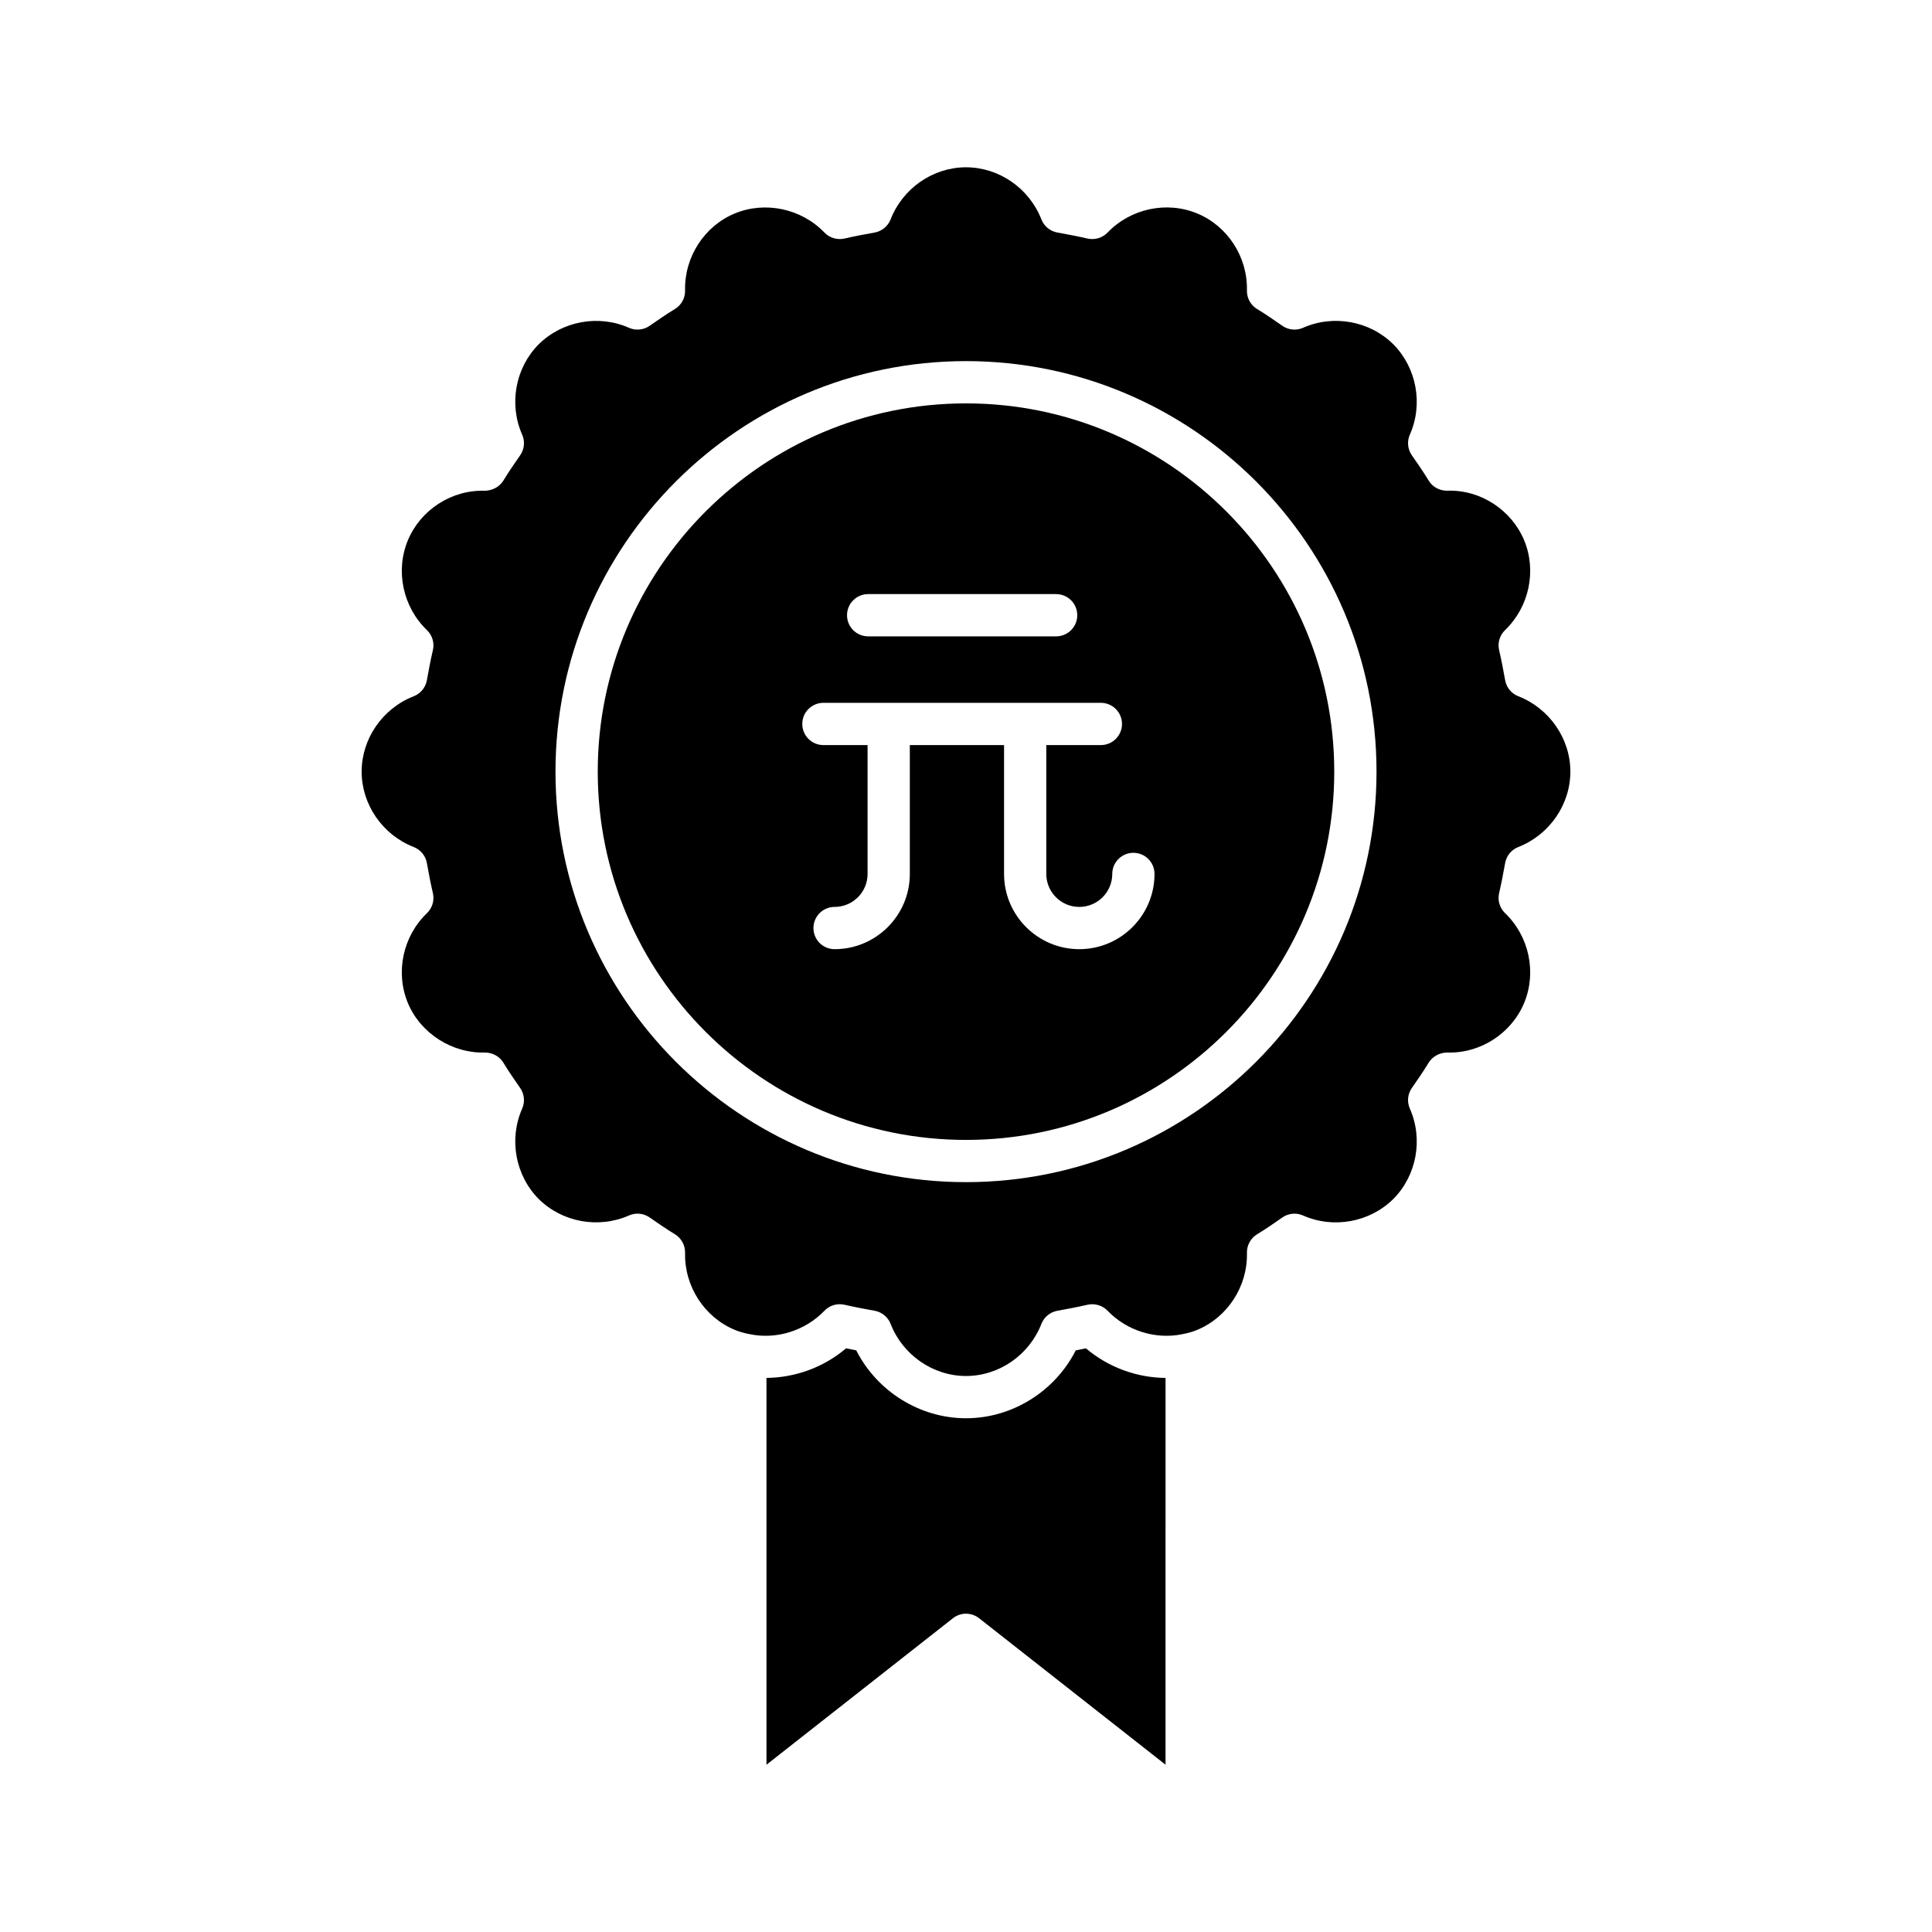 <?xml version="1.0" encoding="UTF-8"?>
<!-- Uploaded to: SVG Repo, www.svgrepo.com, Generator: SVG Repo Mixer Tools -->
<svg fill="#000000" width="800px" height="800px" version="1.1" viewBox="144 144 512 512" xmlns="http://www.w3.org/2000/svg">
 <g>
  <path d="m403.46 572.84 49.418 38.824 0.004-102.5c-7.629-0.062-15.172-2.809-21.098-7.84-0.891 0.18-1.789 0.355-2.691 0.531-5.531 10.879-16.852 17.996-29.09 17.996s-23.562-7.117-29.094-17.996c-0.902-0.176-1.797-0.352-2.695-0.531-5.902 5.016-13.449 7.766-21.09 7.836v102.51l49.418-38.824c2.031-1.598 4.887-1.598 6.918-0.004z"/>
  <path d="m400 250.9c-53.812 0-97.59 43.777-97.59 97.59s43.777 97.598 97.59 97.598 97.59-43.781 97.59-97.598c0-53.812-43.777-97.59-97.59-97.59zm-25.93 50.543h49.816c3.094 0 5.598 2.504 5.598 5.598s-2.504 5.598-5.598 5.598h-49.816c-3.094 0-5.598-2.504-5.598-5.598s2.504-5.598 5.598-5.598zm55.953 94.098c-10.992 0-19.938-8.945-19.938-19.938v-34.148h-24.973v34.148c0 10.992-8.945 19.938-19.941 19.938-3.094 0-5.598-2.504-5.598-5.598s2.504-5.598 5.598-5.598c4.82 0 8.746-3.918 8.746-8.742v-34.148h-11.707c-3.094 0-5.598-2.504-5.598-5.598s2.504-5.598 5.598-5.598h73.531c3.094 0 5.598 2.504 5.598 5.598s-2.504 5.598-5.598 5.598h-14.465v34.148c0 4.82 3.918 8.742 8.742 8.742 4.82 0 8.742-3.918 8.742-8.742 0-3.094 2.504-5.598 5.598-5.598s5.598 2.504 5.598 5.598c0 10.996-8.941 19.938-19.934 19.938z"/>
  <path d="m513.23 235.23c-6.223-6.172-15.84-7.938-23.922-4.356-1.777 0.781-3.856 0.59-5.457-0.523-2.191-1.523-4.383-3.051-6.695-4.449-1.723-1.035-2.75-2.914-2.707-4.922 0.207-8.852-5.086-17.051-13.16-20.406-8.105-3.363-17.664-1.312-23.785 5.066-1.371 1.426-3.406 2-5.301 1.578-2.644-0.617-5.297-1.105-8.008-1.598-1.914-0.352-3.508-1.668-4.215-3.477-3.223-8.262-11.246-13.809-19.98-13.809s-16.762 5.547-19.98 13.809c-0.707 1.809-2.301 3.125-4.215 3.477-2.711 0.492-5.363 0.98-8.008 1.598-1.898 0.422-3.93-0.152-5.301-1.578-6.129-6.379-15.707-8.406-23.797-5.066-8.062 3.356-13.355 11.555-13.148 20.406 0.043 2.008-0.984 3.887-2.707 4.922-2.312 1.398-4.504 2.926-6.695 4.449-1.602 1.113-3.68 1.305-5.457 0.523-8.074-3.582-17.699-1.809-23.953 4.391-6.172 6.215-7.934 15.844-4.363 23.922 0.793 1.781 0.594 3.856-0.52 5.457-1.523 2.199-3.051 4.391-4.457 6.707-1.039 1.719-3.035 2.691-4.918 2.699-8.84-0.27-17.047 5.078-20.402 13.156-3.352 8.098-1.312 17.656 5.066 23.781 1.426 1.371 2.023 3.391 1.574 5.312-0.617 2.644-1.109 5.293-1.598 7.996-0.352 1.914-1.664 3.512-3.477 4.215-8.254 3.219-13.805 11.25-13.805 19.98s5.551 16.766 13.805 19.984c1.816 0.707 3.125 2.301 3.477 4.215 0.484 2.707 0.98 5.352 1.598 7.996 0.449 1.926-0.148 3.945-1.574 5.312-6.379 6.117-8.418 15.68-5.066 23.789 3.356 8.07 11.719 13.387 20.402 13.148 1.984-0.012 3.883 0.98 4.918 2.695 1.406 2.316 2.93 4.516 4.457 6.715 1.113 1.602 1.312 3.672 0.52 5.457-3.57 8.078-1.809 17.707 4.394 23.953 6.227 6.168 15.852 7.914 23.918 4.356 1.793-0.793 3.859-0.598 5.461 0.52 2.199 1.523 4.391 3.051 6.707 4.457 1.711 1.039 2.738 2.914 2.695 4.922-0.207 8.844 5.086 17.051 13.16 20.414 1.164 0.488 2.383 0.844 3.871 1.125 7.184 1.527 14.805-0.887 19.922-6.203 1.066-1.109 2.531-1.715 4.035-1.715 0.422 0 0.848 0.051 1.262 0.141 2.644 0.617 5.297 1.105 8.008 1.598 1.914 0.352 3.508 1.668 4.215 3.477 3.215 8.258 11.238 13.809 19.977 13.809 8.734 0 16.762-5.547 19.98-13.809 0.707-1.809 2.301-3.125 4.215-3.477 2.711-0.492 5.363-0.98 8.008-1.598 1.898-0.422 3.938 0.152 5.297 1.574 5.113 5.32 12.723 7.695 19.832 6.227 1.574-0.305 2.793-0.66 3.93-1.137 8.102-3.371 13.395-11.578 13.188-20.422-0.043-2.008 0.984-3.883 2.695-4.922 2.316-1.406 4.512-2.93 6.707-4.457 1.602-1.117 3.672-1.312 5.461-0.52 8.07 3.57 17.699 1.809 23.949-4.391 6.172-6.215 7.934-15.844 4.363-23.922-0.793-1.781-0.598-3.856 0.52-5.457 1.523-2.199 3.051-4.394 4.457-6.715 1.039-1.711 3.023-2.707 4.918-2.695 8.809 0.273 17.047-5.078 20.402-13.16 3.352-8.102 1.312-17.664-5.066-23.781-1.426-1.367-2.023-3.391-1.574-5.312 0.617-2.644 1.109-5.293 1.598-7.996 0.352-1.914 1.664-3.508 3.477-4.215 8.254-3.219 13.805-11.258 13.805-19.984 0-8.73-5.551-16.762-13.805-19.98-1.816-0.703-3.125-2.301-3.477-4.215-0.484-2.707-0.98-5.352-1.598-7.996-0.449-1.926 0.148-3.941 1.574-5.312 6.379-6.121 8.418-15.684 5.066-23.789-3.356-8.07-11.629-13.488-20.402-13.148-2.027 0.016-3.875-0.984-4.918-2.699-1.406-2.316-2.93-4.508-4.457-6.707-1.117-1.602-1.312-3.676-0.52-5.457 3.57-8.078 1.809-17.707-4.394-23.953zm-113.23 222.05c-59.984 0-108.79-48.809-108.79-108.79s48.801-108.79 108.79-108.79 108.79 48.801 108.79 108.79-48.801 108.79-108.79 108.79z"/>
 </g>
</svg>